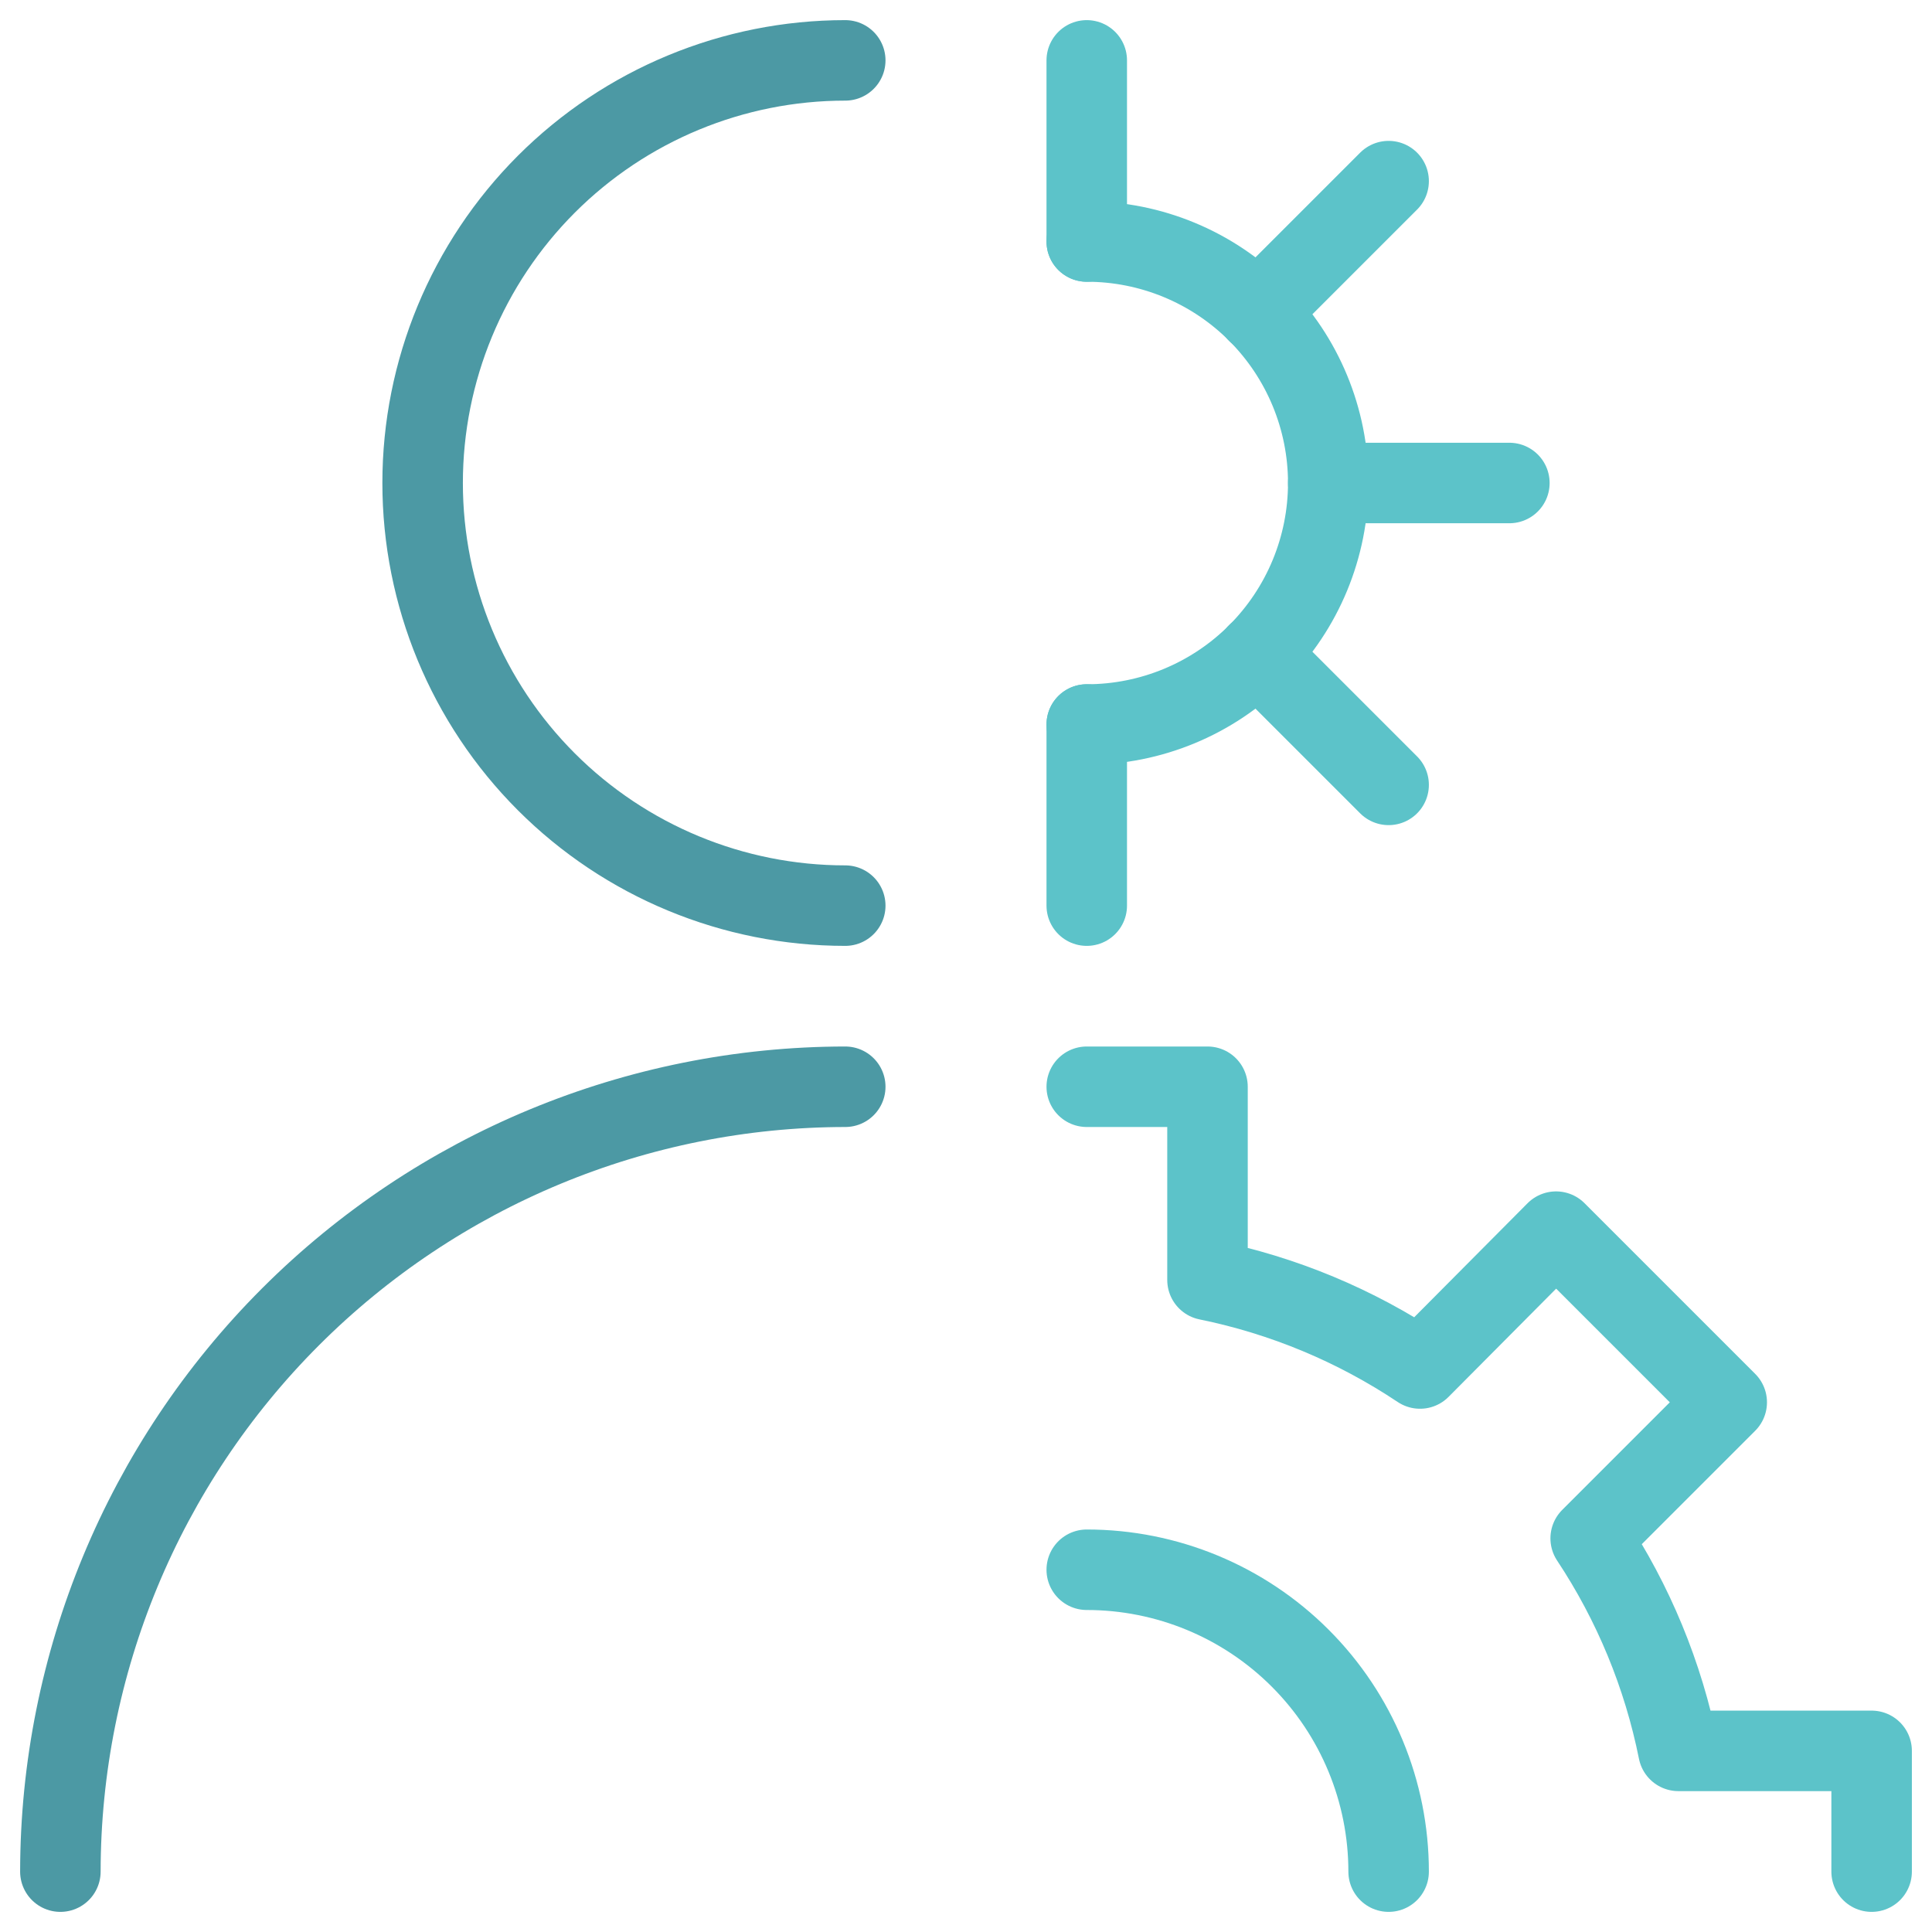 <svg width="48" height="48" viewBox="0 0 48 48" fill="none" xmlns="http://www.w3.org/2000/svg">
<path d="M21 22.5C18.215 22.5 15.544 21.394 13.575 19.425C11.606 17.456 10.5 14.785 10.5 12C10.5 9.215 11.606 6.545 13.575 4.575C15.544 2.606 18.215 1.5 21 1.5" stroke="#4C99A4" stroke-width="2" stroke-linecap="round" stroke-linejoin="round"/>
<path d="M1.5 46.5C1.505 41.33 3.561 36.373 7.217 32.717C10.873 29.061 15.83 27.005 21 27" stroke="#4C99A4" stroke-width="2" stroke-linecap="round" stroke-linejoin="round"/>
<path d="M31.24 7.76L34.5 4.5" stroke="#5CC3C9" stroke-width="2" stroke-linecap="round" stroke-linejoin="round"/>
<path d="M31.24 16.24L34.5 19.5" stroke="#5CC3C9" stroke-width="2" stroke-linecap="round" stroke-linejoin="round"/>
<path d="M27 6C28.591 6 30.117 6.632 31.243 7.757C32.368 8.883 33 10.409 33 12C33 13.591 32.368 15.117 31.243 16.243C30.117 17.368 28.591 18 27 18" stroke="#5CC3C9" stroke-width="2" stroke-linecap="round" stroke-linejoin="round"/>
<path d="M27 6V1.5" stroke="#5CC3C9" stroke-width="2" stroke-linecap="round" stroke-linejoin="round"/>
<path d="M27 18V22.5" stroke="#5CC3C9" stroke-width="2" stroke-linecap="round" stroke-linejoin="round"/>
<path d="M33 12H37.5" stroke="#5CC3C9" stroke-width="2" stroke-linecap="round" stroke-linejoin="round"/>
<path d="M46.5 46.5V43.5H41.7C41.322 41.615 40.582 39.822 39.52 38.22L42.9 34.84L38.66 30.6L35.28 34C33.679 32.931 31.886 32.184 30 31.8V27H27" stroke="#5CC3C9" stroke-width="2" stroke-linecap="round" stroke-linejoin="round"/>
<path d="M27 39C28.989 39 30.897 39.79 32.303 41.197C33.71 42.603 34.5 44.511 34.5 46.5" stroke="#5CC3C9" stroke-width="2" stroke-linecap="round" stroke-linejoin="round"/>
</svg>
